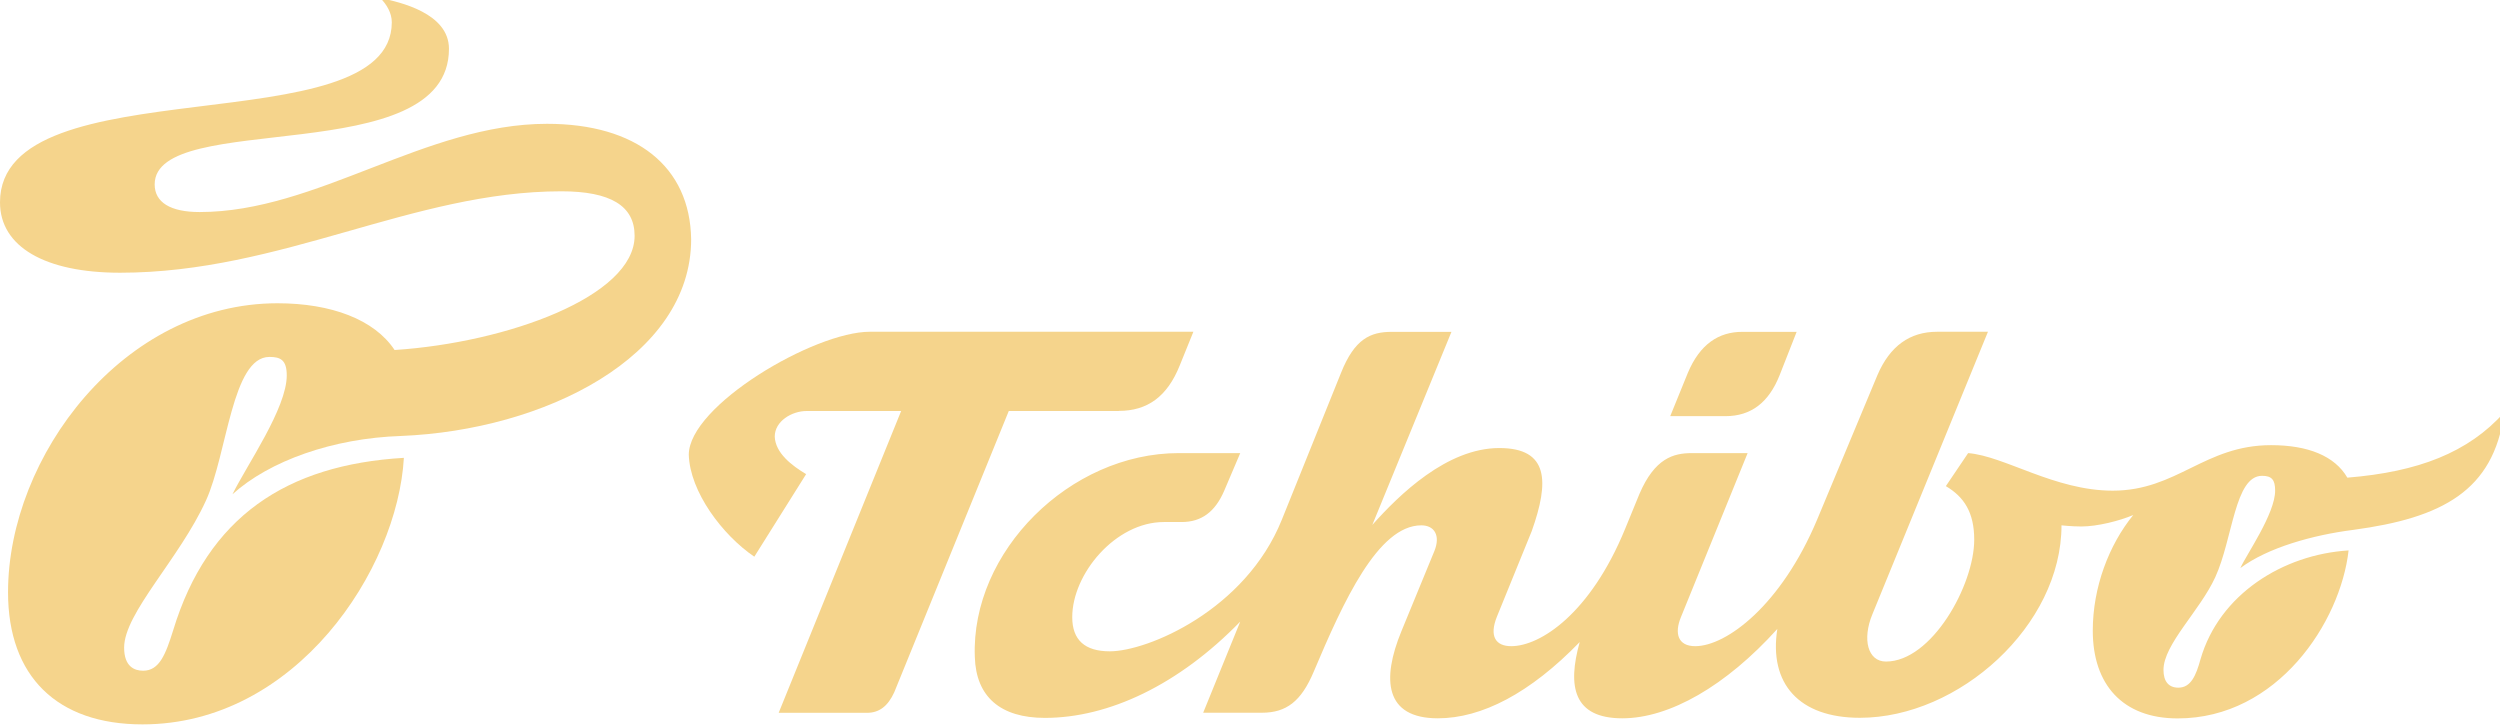<svg width="172" height="50" preserveAspectRatio="xMinYMin meet" viewBox="0 0 566 164" xmlns="http://www.w3.org/2000/svg" version="1.0" fill-rule="evenodd" xmlns:xlink="http://www.w3.org/1999/xlink"><title>...</title><desc>...</desc><g id="group" transform="scale(1,-1) translate(0,-164)" clip="0 0 566 164"><g transform=""><g transform=" matrix(1,0,0,-1,-70.866,215.897)"><g transform=""><g transform=""><g transform=""><g transform=""><path d="M 70.866 51.451 L 637.795 51.451 L 637.795 215.85 L 70.866 215.85 Z " style="stroke: none; stroke-linecap: butt; stroke-width: 1; fill: none; fill-rule: evenodd;"/><g transform=""><path d="M 70.866 97.708 C 70.866 107.754 81.052 113.642 98.036 113.642 C 134.598 113.642 164.268 95.208 197.956 95.208 C 209.053 95.208 214.542 98.479 214.542 105.278 C 214.542 118.991 185.69 129.458 160.202 131.139 C 155.623 124.224 145.834 120.556 133.685 120.556 C 98.806 120.556 72.686 155.179 72.686 185.993 C 72.686 205.057 83.807 215.897 103.127 215.897 C 137.866 215.897 160.855 180.876 162.303 155.552 C 135.787 157.116 117.891 168.868 110.066 194.614 C 108.36 200.081 106.935 203.748 103.267 203.748 C 101.305 203.748 98.968 202.814 98.968 198.516 C 98.968 190.69 111.49 178.401 117.494 165.225 C 122.33 154.642 123.382 132.704 131.862 132.704 C 134.338 132.704 135.787 133.358 135.787 136.886 C 135.787 144.339 126.769 157.141 123.498 163.799 C 131.862 156.23 146.229 151.113 161.649 150.6 C 194.052 149.291 227.343 132.704 227.343 106.047 C 227.086 89.601 214.938 79.928 194.706 79.928 C 167.139 79.928 142.585 99.904 116.069 99.904 C 109.411 99.904 105.883 97.685 105.883 93.643 C 105.883 76.54 172.511 90.628 172.511 62.946 C 172.511 54.862 161.391 52.362 156.952 51.451 C 158.401 52.876 159.569 54.838 159.569 56.941 C 159.548 85.022 70.866 66.355 70.866 97.708 Z " style="stroke: none; stroke-linecap: butt; stroke-width: 0; fill: rgb(96%,83%,55%); fill-rule: evenodd;"/><path d="M 70.866 97.708 C 70.866 107.754 81.052 113.642 98.036 113.642 C 134.598 113.642 164.268 95.208 197.956 95.208 C 209.053 95.208 214.542 98.479 214.542 105.278 C 214.542 118.991 185.69 129.458 160.202 131.139 C 155.623 124.224 145.834 120.556 133.685 120.556 C 98.806 120.556 72.686 155.179 72.686 185.993 C 72.686 205.057 83.807 215.897 103.127 215.897 C 137.866 215.897 160.855 180.876 162.303 155.552 C 135.787 157.116 117.891 168.868 110.066 194.614 C 108.36 200.081 106.935 203.748 103.267 203.748 C 101.305 203.748 98.968 202.814 98.968 198.516 C 98.968 190.69 111.49 178.401 117.494 165.225 C 122.33 154.642 123.382 132.704 131.862 132.704 C 134.338 132.704 135.787 133.358 135.787 136.886 C 135.787 144.339 126.769 157.141 123.498 163.799 C 131.862 156.23 146.229 151.113 161.649 150.6 C 194.052 149.291 227.343 132.704 227.343 106.047 C 227.086 89.601 214.938 79.928 194.706 79.928 C 167.139 79.928 142.585 99.904 116.069 99.904 C 109.411 99.904 105.883 97.685 105.883 93.643 C 105.883 76.54 172.511 90.628 172.511 62.946 C 172.511 54.862 161.391 52.362 156.952 51.451 C 158.401 52.876 159.569 54.838 159.569 56.941 C 159.548 85.022 70.866 66.355 70.866 97.708 " style="stroke: none; stroke-linecap: butt; stroke-width: 1; fill: none; fill-rule: evenodd;"/></g></g></g></g><g transform=""><g transform=""><g transform=""><path d="M 70.866 51.451 L 637.795 51.451 L 637.795 215.85 L 70.866 215.85 Z " style="stroke: none; stroke-linecap: butt; stroke-width: 1; fill: none; fill-rule: evenodd;"/><g transform=""><path d="M 452.999 136.302 L 449.005 146.115 L 461.505 146.115 C 467.298 146.115 471.318 143.031 473.771 136.841 L 477.625 127.029 L 465.359 127.029 C 459.961 127.004 455.709 129.854 452.999 136.302 Z " style="stroke: none; stroke-linecap: butt; stroke-width: 0; fill: rgb(96%,83%,55%); fill-rule: evenodd;"/><path d="M 452.999 136.302 L 449.005 146.115 L 461.505 146.115 C 467.298 146.115 471.318 143.031 473.771 136.841 L 477.625 127.029 L 465.359 127.029 C 459.961 127.004 455.709 129.854 452.999 136.302 " style="stroke: none; stroke-linecap: butt; stroke-width: 1; fill: none; fill-rule: evenodd;"/></g></g></g></g><g transform=""><g transform=""><g transform=""><path d="M 70.866 51.451 L 637.795 51.451 L 637.795 215.85 L 70.866 215.85 Z " style="stroke: none; stroke-linecap: butt; stroke-width: 1; fill: none; fill-rule: evenodd;"/><g transform=""><path d="M 324.181 144.923 C 330.629 144.923 335.138 141.698 337.965 134.62 L 341.048 127.004 L 267.808 127.004 C 255.169 127.004 226.807 143.754 226.807 154.852 C 227.064 163.239 234.424 173.028 241.642 177.934 L 253.37 159.245 C 250.146 157.307 246.408 154.479 246.268 150.741 C 246.268 147.261 250.123 144.948 253.487 144.948 L 274.887 144.948 L 247.157 213.281 L 267.131 213.281 C 269.958 213.281 271.897 211.739 273.322 208.632 L 299.254 144.947 L 324.181 144.947 L 324.181 144.923 L 324.181 144.923 Z " style="stroke: none; stroke-linecap: butt; stroke-width: 1; fill: rgb(96%,83%,55%); fill-rule: evenodd;"/></g></g></g></g><g transform=""><g transform=""><g transform=""><path d="M 70.866 51.451 L 637.795 51.451 L 637.795 215.85 L 70.866 215.85 Z " style="stroke: none; stroke-linecap: butt; stroke-width: 1; fill: none; fill-rule: evenodd;"/><g transform=""><path d="M 637.772 145.319 C 629.667 154.337 618.426 158.729 602.307 160.038 C 599.457 155.132 593.409 152.68 585.041 152.68 C 569.949 152.68 563.76 162.983 549.182 162.983 C 536.03 162.983 524.674 155.132 516.453 154.48 L 511.406 161.956 C 515.515 164.386 517.83 167.891 517.83 174.081 C 517.83 184.407 508.184 201.672 497.855 201.672 C 493.718 201.672 492.433 196.626 494.771 190.973 L 520.939 127.007 L 509.443 127.007 C 503.254 127.007 498.744 130.232 495.918 136.82 L 482.25 169.573 C 474.121 188.917 461.738 198.192 454.66 198.192 C 450.781 198.192 449.892 195.34 451.433 191.604 L 466.527 154.482 L 453.886 154.482 C 449.751 154.482 445.499 155.627 442.021 163.755 L 438.794 171.628 C 430.921 190.831 419.591 198.191 413.003 198.191 C 409.523 198.191 407.956 195.995 409.778 191.485 L 417.651 172.141 C 421.645 160.926 421.528 153.334 410.315 153.334 C 398.446 153.334 387.631 163.917 381.557 170.738 L 399.475 127.028 L 385.95 127.028 C 381.184 127.028 377.563 128.57 374.479 136.301 L 361.069 169.57 C 352.822 190.059 330.652 199.357 322.125 199.357 C 316.472 199.357 313.621 196.787 313.621 191.625 C 313.621 181.813 323.41 170.085 334.367 170.085 L 338.386 170.085 C 342.894 170.085 345.979 167.772 348.034 162.983 L 351.655 154.48 L 337.731 154.48 C 313.107 154.48 290.656 176.767 291.566 200.62 C 291.823 209.661 297.383 214.427 307.43 214.427 C 321.868 214.427 337.731 206.951 351.655 192.63 L 343.267 213.259 L 356.56 213.259 C 362.095 213.259 365.46 210.69 368.287 203.985 C 374.992 188.122 382.844 170.834 392.654 170.834 C 395.621 170.834 397.023 173.147 395.621 176.628 L 388.146 194.805 C 383.636 205.761 384.408 214.522 396.392 214.522 C 406.322 214.522 417.279 208.844 428.515 197.256 C 425.689 207.325 427.089 214.522 438.163 214.522 C 448.864 214.522 461.642 207.163 473.253 194.291 C 471.314 206.673 478.159 214.406 491.942 214.406 C 514.393 214.406 537.59 193.52 537.59 170.836 C 537.59 170.836 539.904 171.093 542.1 171.093 C 545.721 171.093 550.745 169.809 553.829 168.5 C 548.292 175.322 544.671 184.877 544.671 194.689 C 544.671 206.814 551.376 214.546 563.898 214.546 C 586.466 214.546 600.763 192.774 602.586 176.514 C 587.752 177.424 573.316 186.443 569.065 201.137 C 568.036 204.875 566.868 207.585 564.042 207.585 C 561.847 207.585 560.679 206.16 560.679 203.566 C 560.679 197.773 568.925 190.18 572.408 182.564 C 576.402 173.802 576.799 159.622 582.99 159.622 C 585.185 159.622 585.957 160.51 585.957 162.963 C 585.957 168.243 579.393 177.519 578.084 180.508 C 584.275 175.883 594.461 173.032 603.619 171.864 C 623.873 169.154 635.346 162.963 637.799 145.558 L 637.799 145.325 L 637.774 145.325 L 637.774 145.319 Z " style="stroke: none; stroke-linecap: butt; stroke-width: 1; fill: rgb(96%,83%,55%); fill-rule: evenodd;"/></g></g></g></g></g></g></g></g></svg>